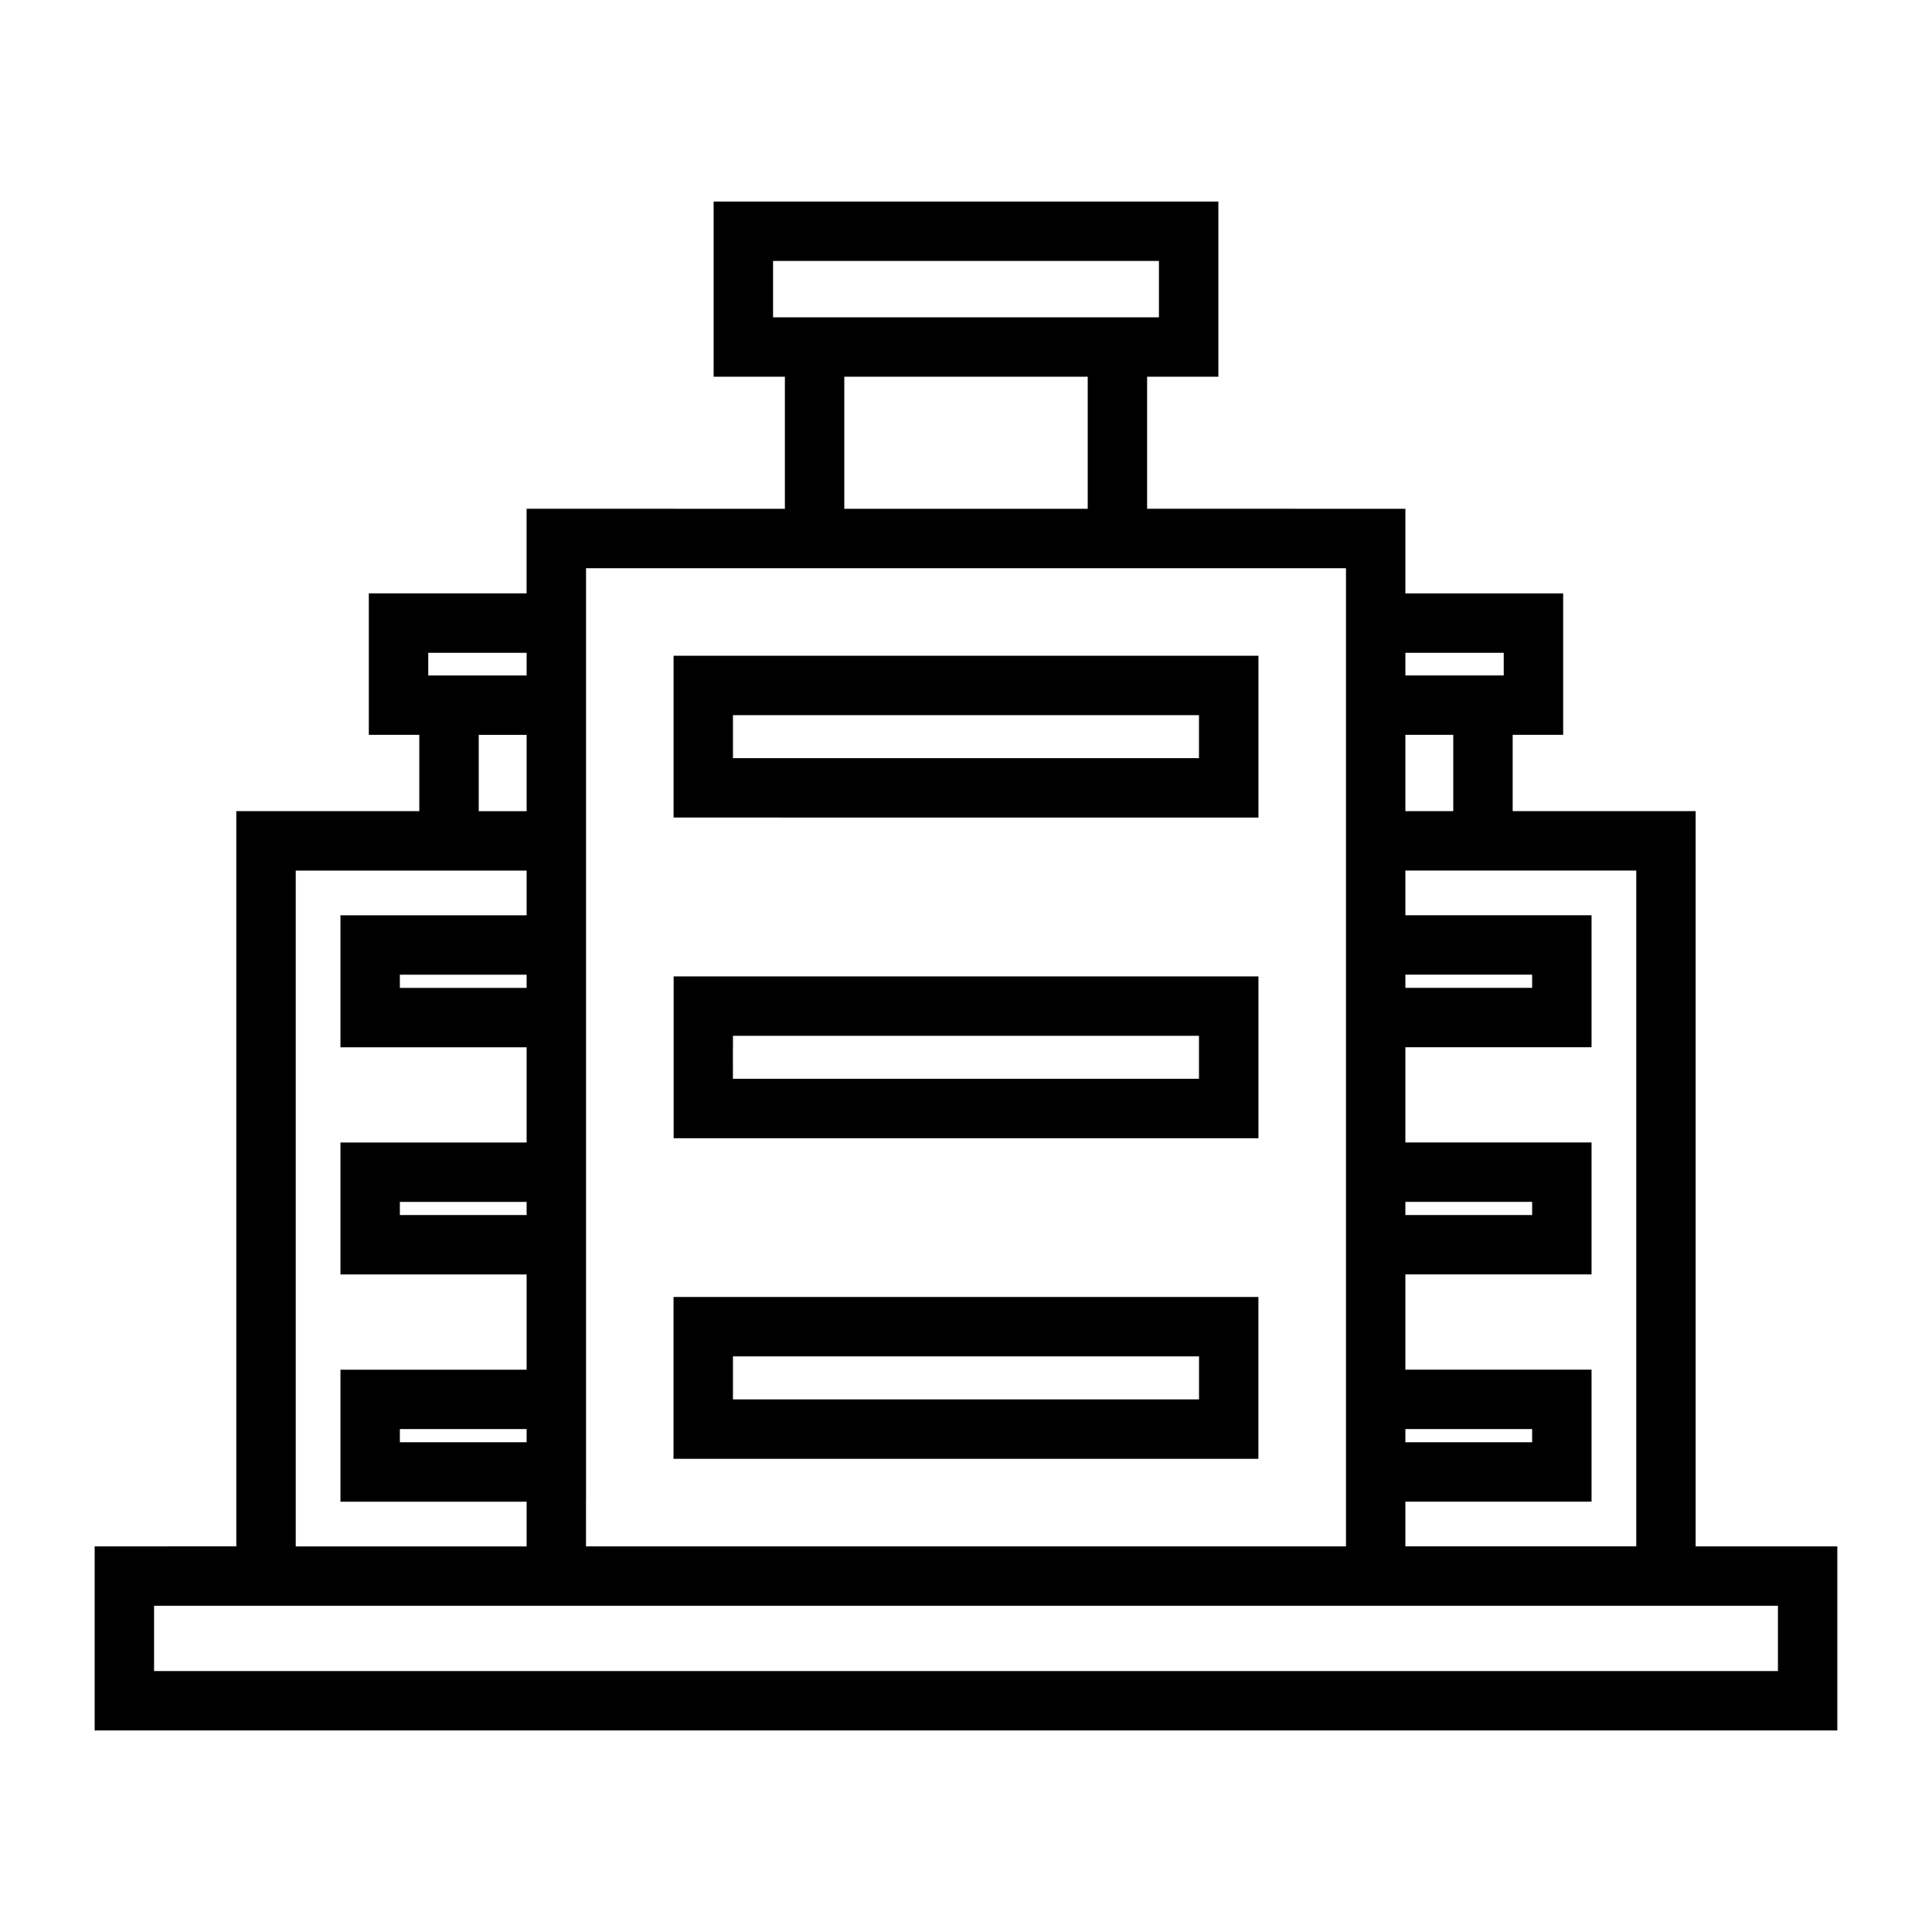 <?xml version="1.0" encoding="UTF-8"?>
<!-- Uploaded to: ICON Repo, www.svgrepo.com, Generator: ICON Repo Mixer Tools -->
<svg fill="#000000" width="800px" height="800px" version="1.1" viewBox="144 144 512 512" xmlns="http://www.w3.org/2000/svg">
 <g>
  <path d="m593.37 358.96h-48.496v-20.219h13.379v-37.488h-41.812v-22.418l-68.445-0.004v-35h18.883v-46.422h-133.76v46.426h18.883v35l-68.449-0.004v22.418h-41.812v37.488h13.379v20.219h-48.496v194.84l-37.539 0.004v48.785h461.82v-48.785h-37.539zm-76.93-41.961h26.066v6h-26.066zm0 21.742h12.691v20.219h-12.691zm0 63.555h33.594v3.496h-33.594zm0 60.211h33.594v3.488h-33.594zm0 60.203h33.594v3.496h-33.594zm0 19.242h49.336v-34.984h-49.336v-25.234h49.336v-34.977h-49.336v-25.227h49.336v-34.984h-49.336v-11.844h61.188v179.09h-61.188zm-167.57-313.86v-14.938h102.26v14.938zm83.387 15.742v35h-64.508v-35zm-132.95 298.12v-247.37h201.39v259.22h-201.4l-0.004-11.848zm-41.812-224.95h26.066v6h-26.066zm26.066 21.742v20.219h-12.691v-20.219zm-61.188 35.961h61.188v11.852h-49.336v34.984h49.336v25.227h-49.336v34.977h49.336v25.234h-49.336v34.984h49.336v11.852l-61.188-0.004zm61.188 27.594v3.496h-33.594v-3.496zm0 60.211v3.488h-33.594v-3.488zm0 60.203v3.496h-33.594v-3.496zm331.61 46.836v17.297h-430.34v-17.297z"/>
  <path d="m376.23 360.66h101.27v-42.879h-18.609l-117.78-0.008h-18.609v42.883h5.231zm-37.988-21.922v-5.215h123.5v11.398h-123.5z"/>
  <path d="m376.23 445.64h101.27v-42.883h-154.98v42.883zm-37.988-24.102v-3.043h123.5v11.398h-123.51l-0.004-8.355z"/>
  <path d="m376.23 530.6h101.26v-42.887h-155v42.887zm-37.988-15.746v-11.398h123.51v11.398z"/>
 </g>
</svg>